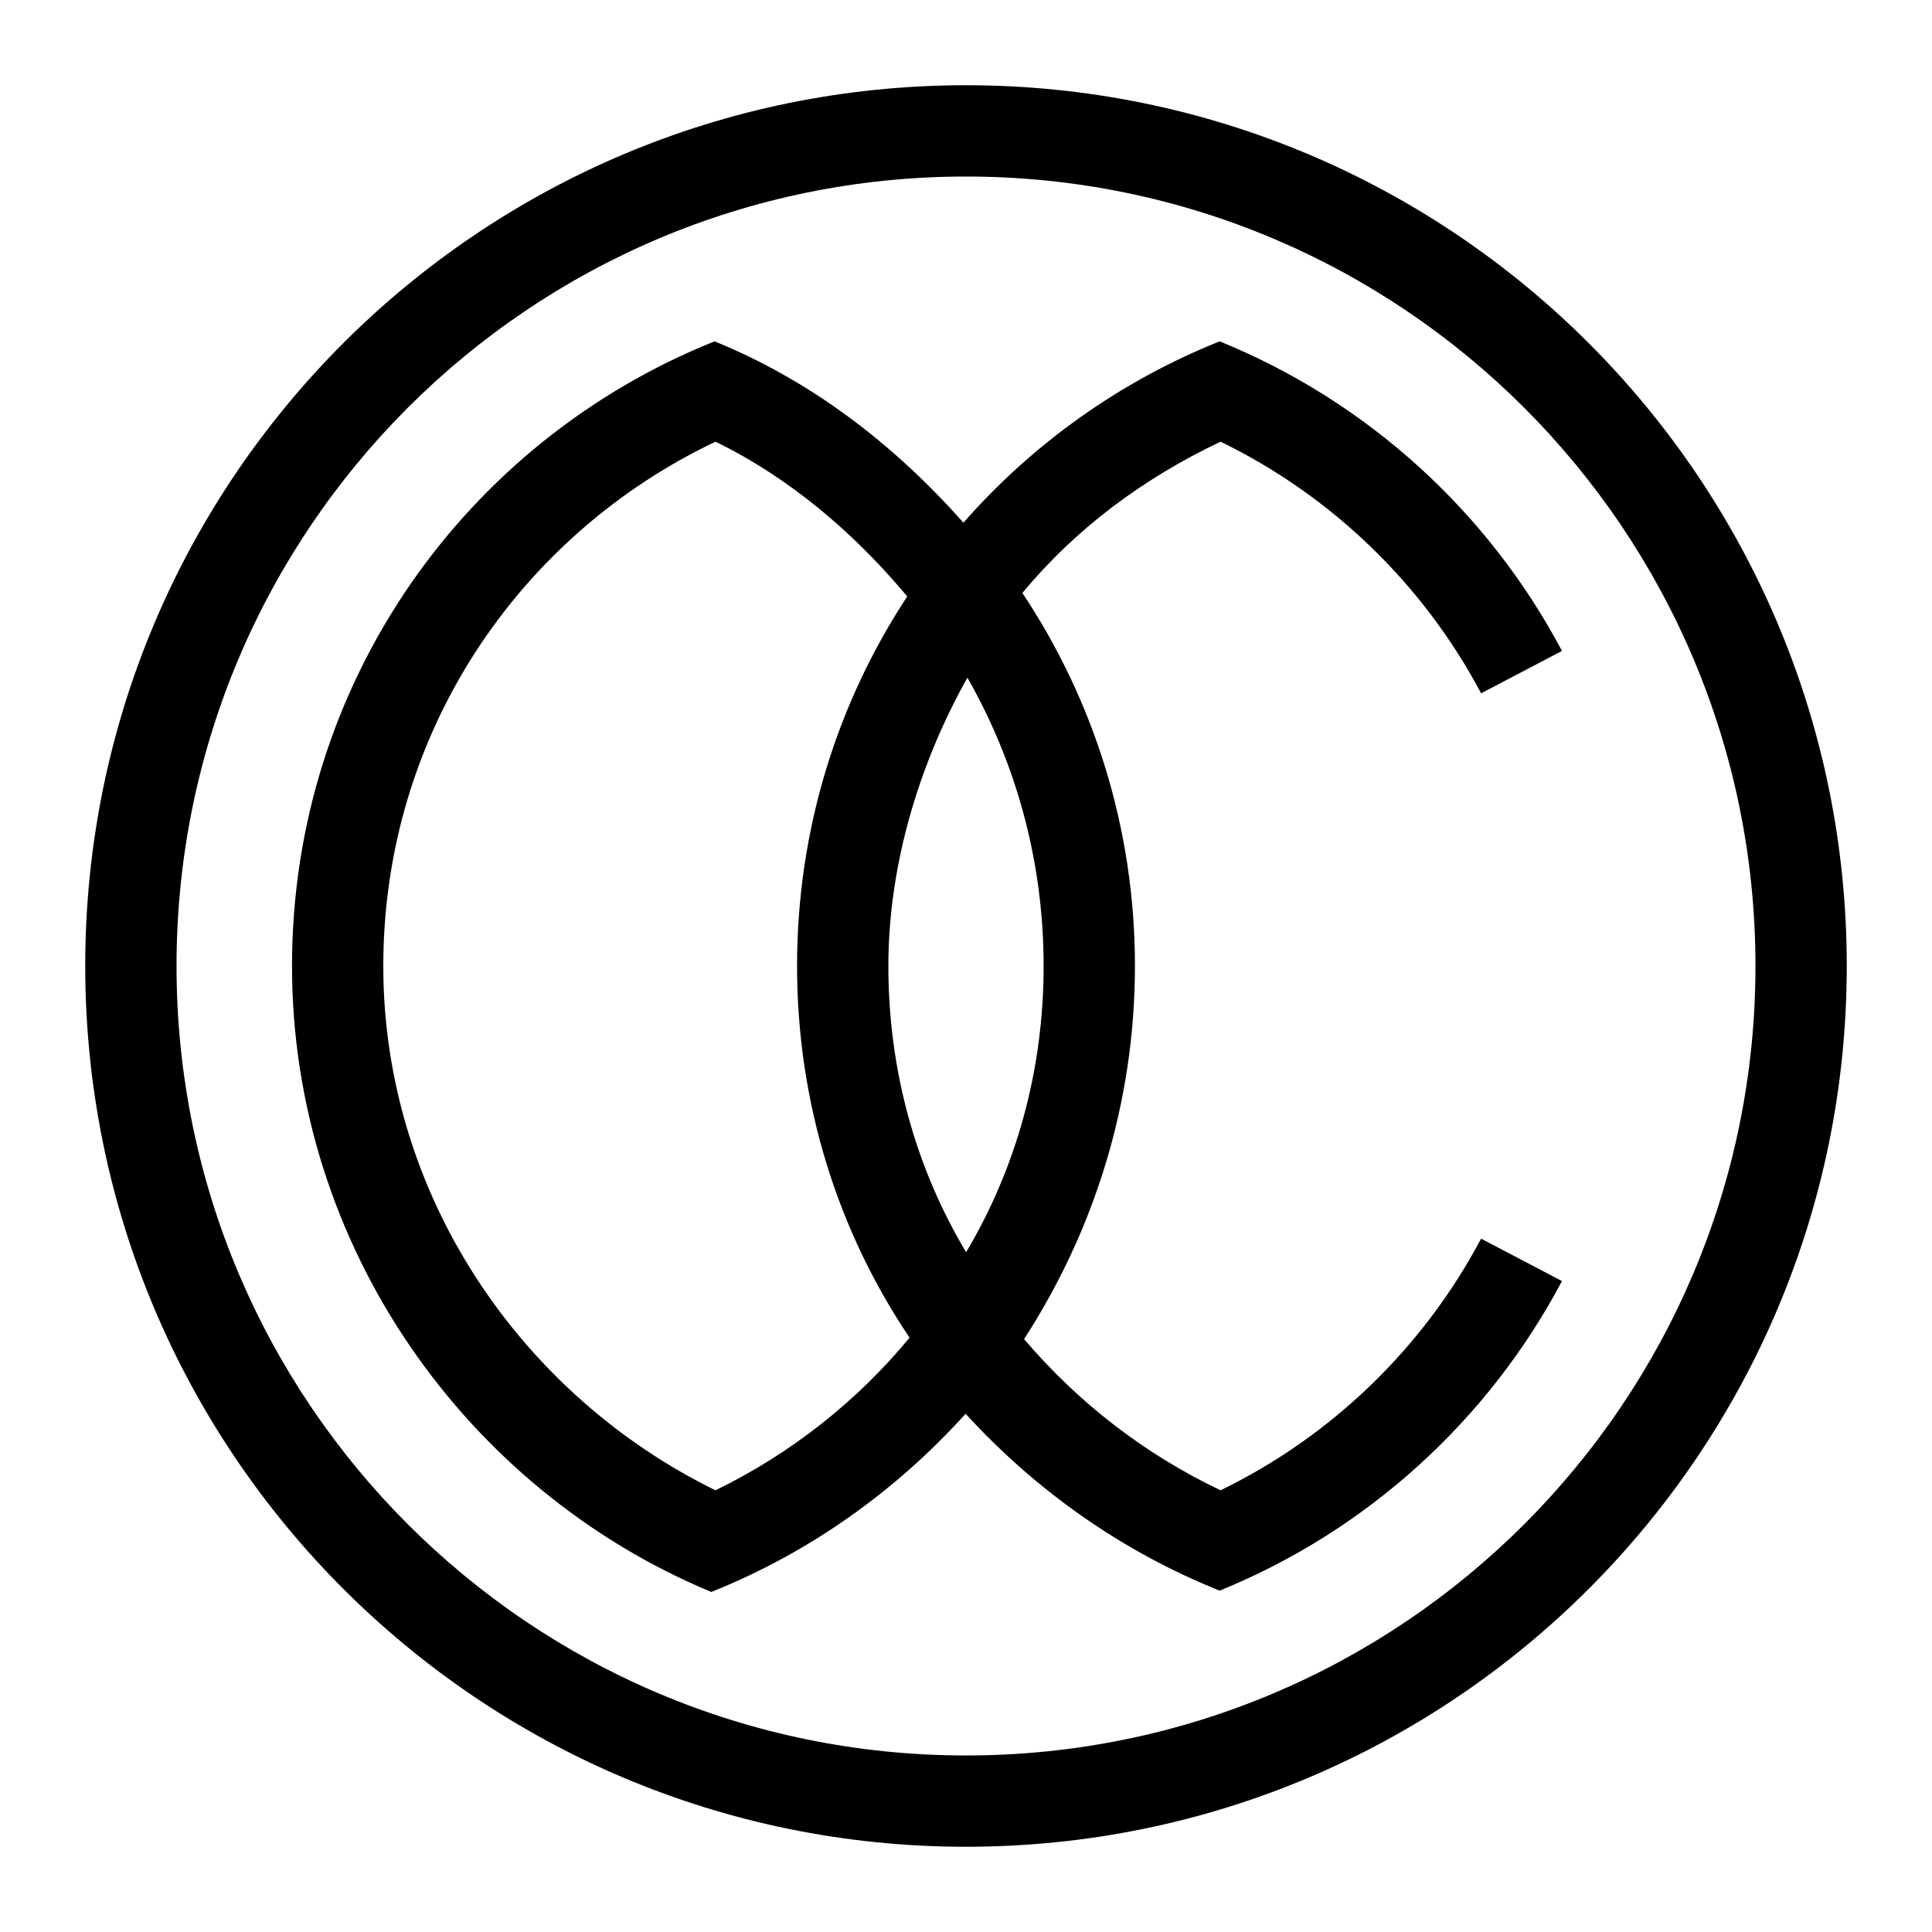 <?xml version="1.0" encoding="utf-8"?>
<!-- Generator: Adobe Illustrator 13.0.0, SVG Export Plug-In . SVG Version: 6.00 Build 14948)  -->
<!DOCTYPE svg PUBLIC "-//W3C//DTD SVG 1.0//EN" "http://www.w3.org/TR/2001/REC-SVG-20010904/DTD/svg10.dtd">
<svg version="1.0" id="Layer_1" xmlns="http://www.w3.org/2000/svg" xmlns:xlink="http://www.w3.org/1999/xlink" x="0px" y="0px"
	 width="192.756px" height="192.756px" viewBox="0 0 192.756 192.756" enable-background="new 0 0 192.756 192.756"
	 xml:space="preserve">
<g>
	<polygon fill-rule="evenodd" clip-rule="evenodd" fill="#FFFFFF" points="0,0 192.756,0 192.756,192.756 0,192.756 0,0 	"/>
	<path fill-rule="evenodd" clip-rule="evenodd" d="M96.378,184.252c48.53,0,87.874-39.344,87.874-87.874
		c0-48.531-39.344-87.874-87.874-87.874S8.504,47.847,8.504,96.378C8.504,144.908,47.848,184.252,96.378,184.252L96.378,184.252z"/>
	<path fill-rule="evenodd" clip-rule="evenodd" fill="#FFFFFF" d="M96.378,175.143c43.5,0,78.765-35.264,78.765-78.765
		c0-43.5-35.265-78.765-78.765-78.765S17.613,52.877,17.613,96.378C17.613,139.879,52.878,175.143,96.378,175.143L96.378,175.143z"
		/>
	<path fill-rule="evenodd" clip-rule="evenodd" d="M155.839,127.812l-8.07-4.23c-5.771,10.879-14.895,19.707-25.994,25.105
		c-7.539-3.586-14.177-8.715-19.604-15.084c6.949-10.736,11.062-23.5,11.062-37.226c0-13.763-4.136-26.561-11.23-37.217
		c5.377-6.475,12.056-11.422,19.772-15.093c11.1,5.399,20.224,14.227,25.994,25.105l8.07-4.229
		c-7.367-13.905-19.468-24.917-34.155-30.886c-9.92,3.972-18.656,10.217-25.565,18.096c-6.826-7.725-15.123-14.152-24.826-18.096
		c-24.769,9.917-42.16,34.01-42.16,62.321c0,28.011,17.48,52.343,41.835,62.452c9.746-3.902,18.366-10.02,25.371-17.779
		c6.985,7.643,15.594,13.744,25.345,17.648C136.371,152.729,148.472,141.717,155.839,127.812L155.839,127.812L155.839,127.812z
		 M90.748,133.461c-5.223,6.33-11.84,11.566-19.364,15.227c-19.301-9.457-33.142-29.367-33.142-52.31
		c0-23.18,13.516-42.974,33.142-52.31c7.443,3.621,13.88,9.152,19.131,15.44c-6.955,10.569-10.992,23.23-10.992,36.87
		C79.524,110.131,83.629,122.891,90.748,133.461L90.748,133.461z M96.39,124.934c5.012-8.43,7.733-18.176,7.733-28.556
		c0-10.465-2.766-20.284-7.605-28.767c-4.682,8.338-7.885,18.473-7.885,28.767C88.633,106.791,91.361,116.521,96.39,124.934
		L96.39,124.934z"/>
</g>
</svg>
